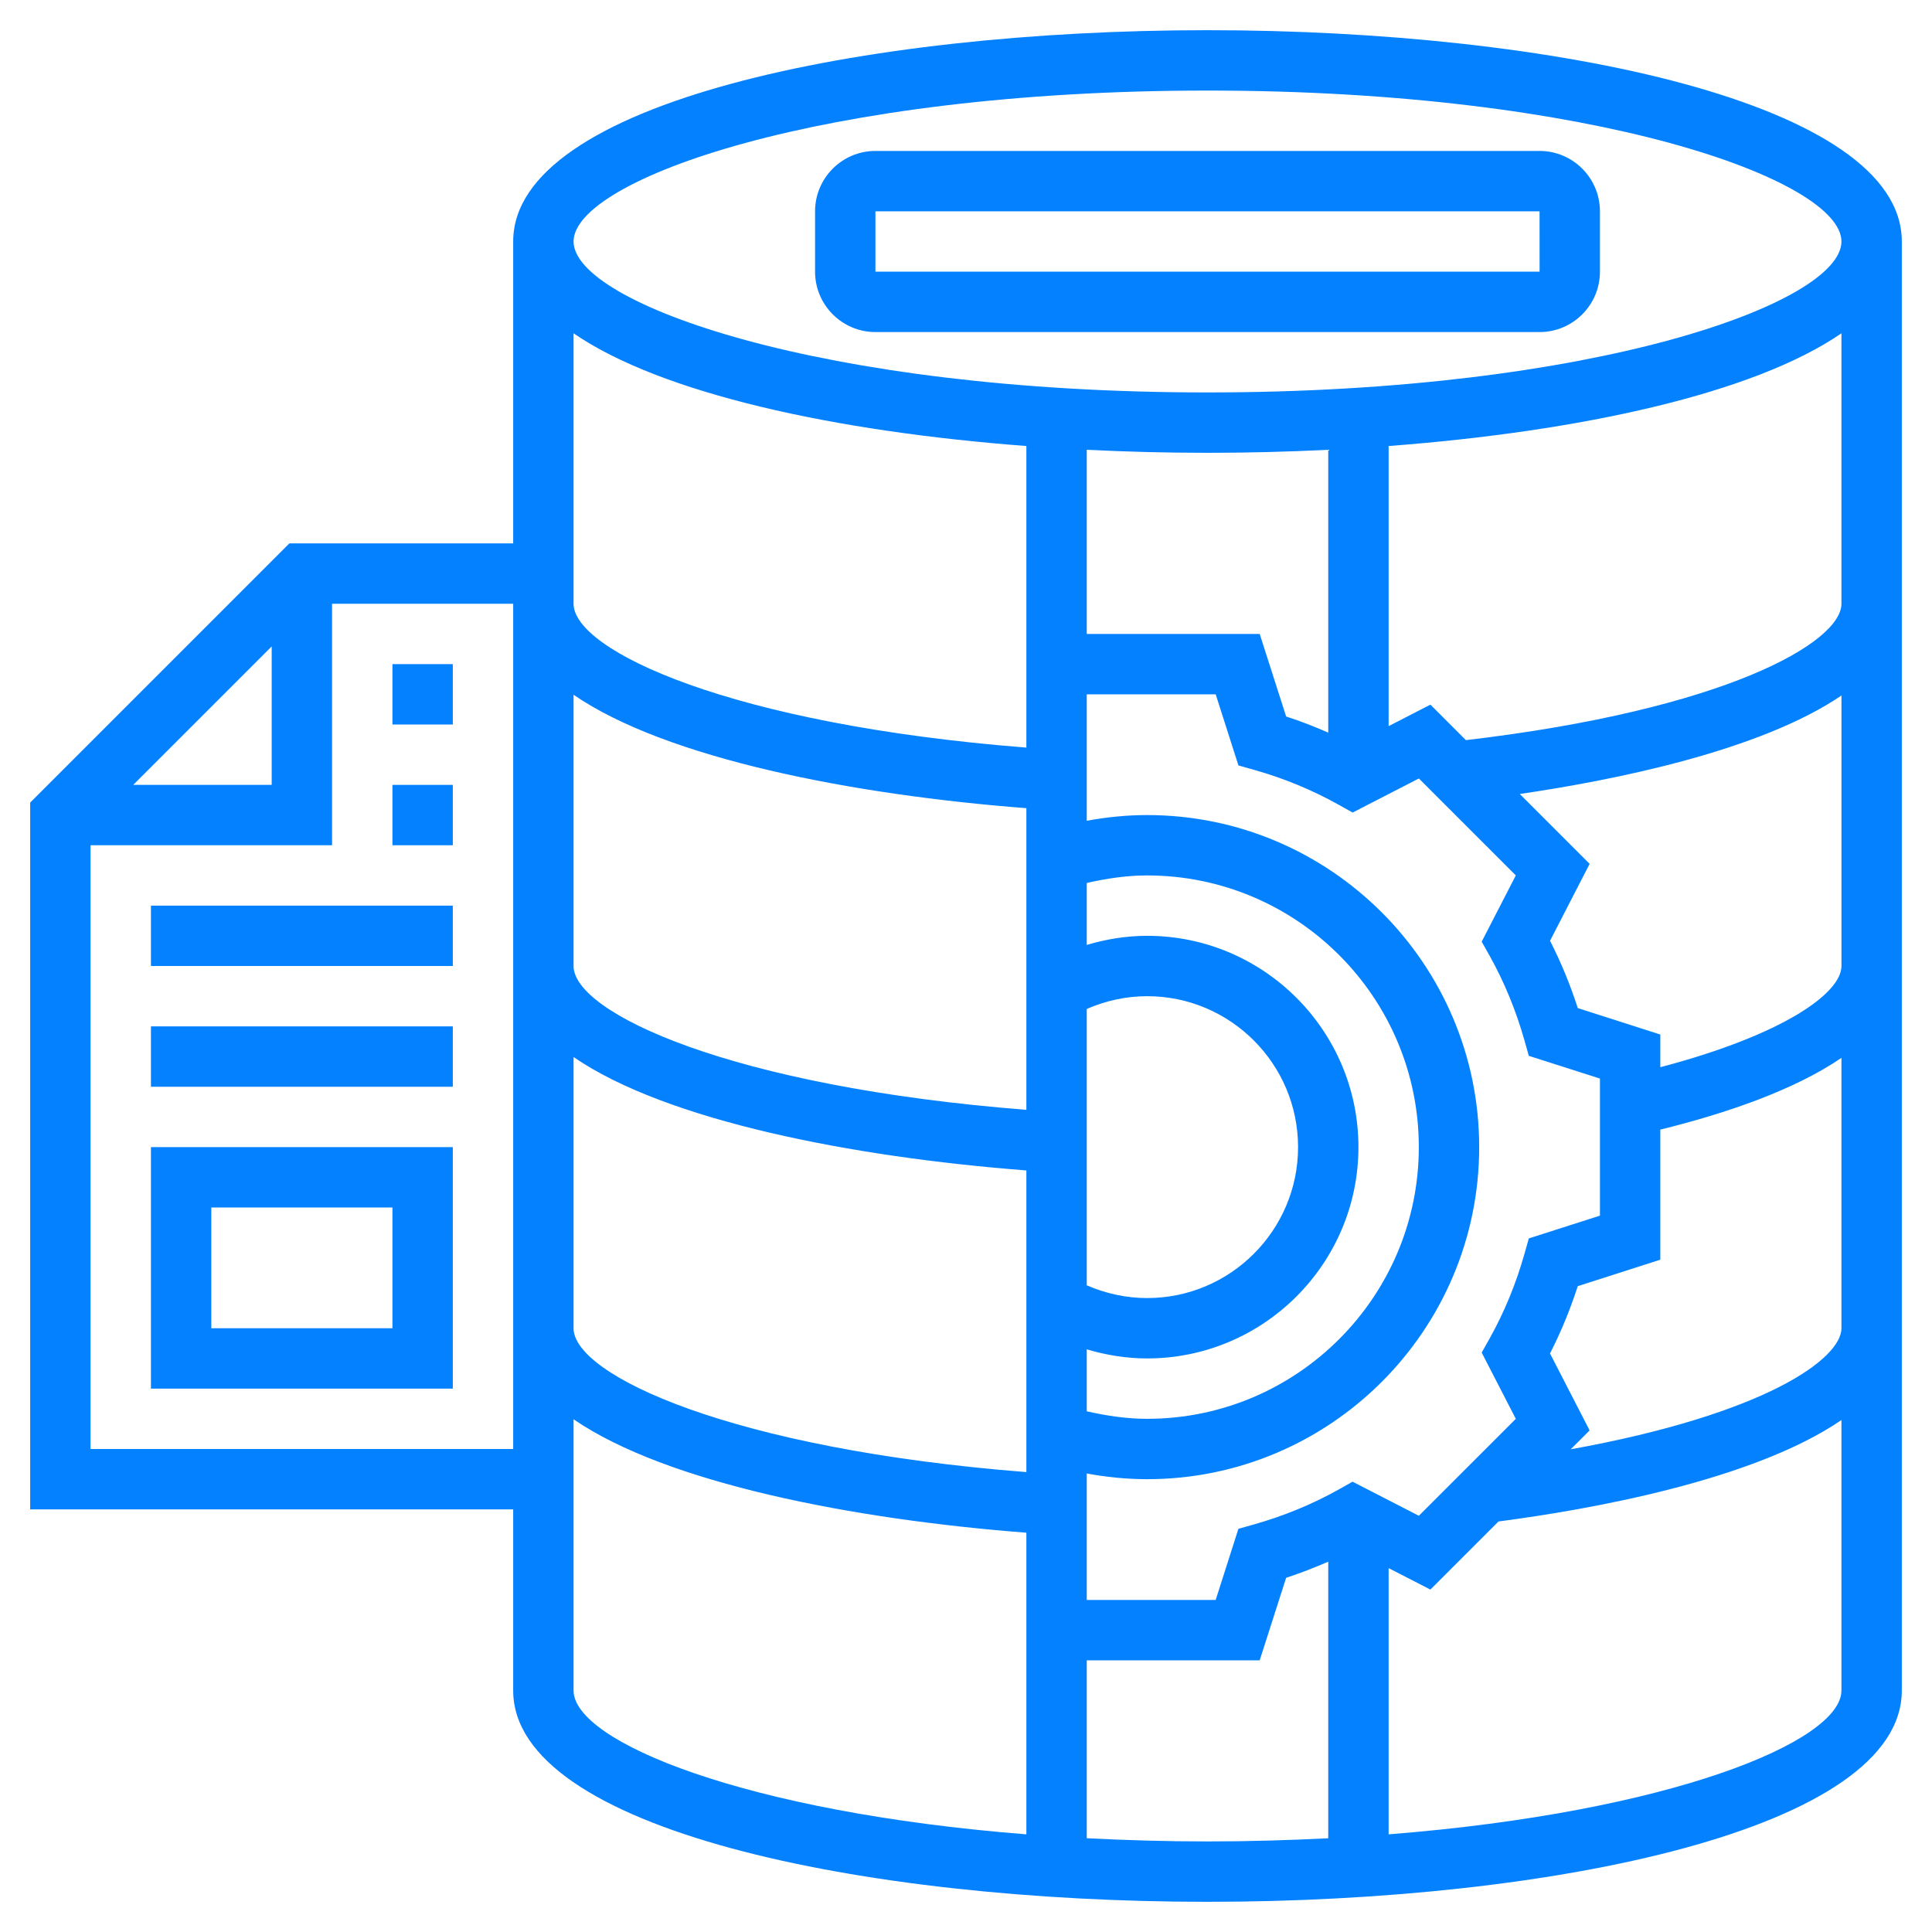 <?xml version="1.0" encoding="UTF-8"?>
<svg xmlns="http://www.w3.org/2000/svg" width="64" height="64" viewBox="0 0 64 64" fill="none">
  <path d="M40 1C28.57 1 17 3.404 17 8V18H9.586L1 26.586V50H17V56C17 60.596 28.57 63 40 63C51.43 63 63 60.596 63 56V8C63 3.404 51.43 1 40 1ZM40 3C52.819 3 61 5.961 61 8C61 10.039 52.819 13 40 13C27.181 13 19 10.039 19 8C19 5.961 27.181 3 40 3ZM50.213 28.999L49.083 31.194L49.346 31.662C49.83 32.529 50.218 33.47 50.498 34.459L50.644 34.976L53 35.729V40.27L50.644 41.024L50.498 41.541C50.218 42.531 49.83 43.472 49.346 44.338L49.083 44.806L50.213 47.001L47.001 50.212L44.806 49.083L44.338 49.346C43.472 49.83 42.531 50.218 41.541 50.498L41.024 50.644L40.271 53H36V48.811C36.657 48.932 37.325 49 38 49C44.065 49 49 44.065 49 38C49 31.935 44.065 27 38 27C37.325 27 36.658 27.068 36 27.189V23H40.271L41.025 25.356L41.542 25.502C42.528 25.78 43.469 26.169 44.339 26.655L44.808 26.917L47.002 25.788L50.213 28.999ZM19 11.041C21.902 13.035 27.635 14.292 34 14.775V24.765C24.214 23.998 19 21.549 19 20V11.041ZM36 33.423C36.628 33.149 37.309 33 38 33C40.757 33 43 35.243 43 38C43 40.757 40.757 43 38 43C37.308 43 36.627 42.851 36 42.577V33.423ZM36 44.698C36.647 44.891 37.319 45 38 45C41.859 45 45 41.859 45 38C45 34.141 41.859 31 38 31C37.319 31 36.647 31.109 36 31.302V29.25C36.655 29.101 37.321 29 38 29C42.963 29 47 33.037 47 38C47 42.963 42.963 47 38 47C37.321 47 36.655 46.9 36 46.751V44.698ZM19 23.015C22.086 25.134 28.261 26.33 34 26.772V36.764C24.214 35.999 19 33.55 19 32V23.015ZM19 35.016C22.085 37.134 28.259 38.331 34 38.772V48.765C24.214 47.998 19 45.549 19 44V35.016ZM44 24.269C43.545 24.071 43.083 23.888 42.605 23.735L41.729 21H36V14.9C37.323 14.966 38.662 15 40 15C41.338 15 42.677 14.966 44 14.9V24.269ZM9 21.414V26H4.414L9 21.414ZM3 48V28H11V20H17V48H3ZM19 56V47.015C22.086 49.134 28.262 50.331 34 50.773V60.765C24.692 60.031 19 57.699 19 56ZM36 60.894V55H41.729L42.605 52.266C43.083 52.112 43.545 51.929 44 51.732V60.895C42.721 60.959 41.393 61 40 61C38.607 61 37.279 60.959 36 60.894ZM46 60.765V51.946L47.384 52.657L49.64 50.401C52.668 50.004 58.078 49.042 61 47.041V56C61 57.699 55.308 60.031 46 60.765ZM52.032 48.01L52.658 47.384L51.346 44.835C51.708 44.126 52.016 43.38 52.265 42.606L55 41.729V37.42C57.161 36.887 59.43 36.116 61 35.043V44C61 45.005 58.507 46.838 52.032 48.01ZM55 35.353V34.27L52.266 33.394C52.017 32.62 51.709 31.873 51.347 31.165L52.659 28.616L50.345 26.302C53.487 25.842 58.306 24.873 61.001 23.039V32C61 32.892 59.107 34.27 55 35.353ZM48.56 24.518L47.384 23.342L46 24.054V14.775C52.365 14.293 58.098 13.036 61 11.041V20C61 21.289 57.127 23.513 48.56 24.518Z" fill="#0481FF"></path>
  <path d="M29 11H51C52.103 11 53 10.103 53 9V7C53 5.897 52.103 5 51 5H29C27.897 5 27 5.897 27 7V9C27 10.103 27.897 11 29 11ZM29 7H51L51.001 9H29V7Z" fill="#0481FF"></path>
  <path d="M5 30H15V32H5V30Z" fill="#0481FF"></path>
  <path d="M13 22H15V24H13V22Z" fill="#0481FF"></path>
  <path d="M13 26H15V28H13V26Z" fill="#0481FF"></path>
  <path d="M5 34H15V36H5V34Z" fill="#0481FF"></path>
  <path d="M5 46H15V38H5V46ZM7 40H13V44H7V40Z" fill="#0481FF"></path>
</svg>
